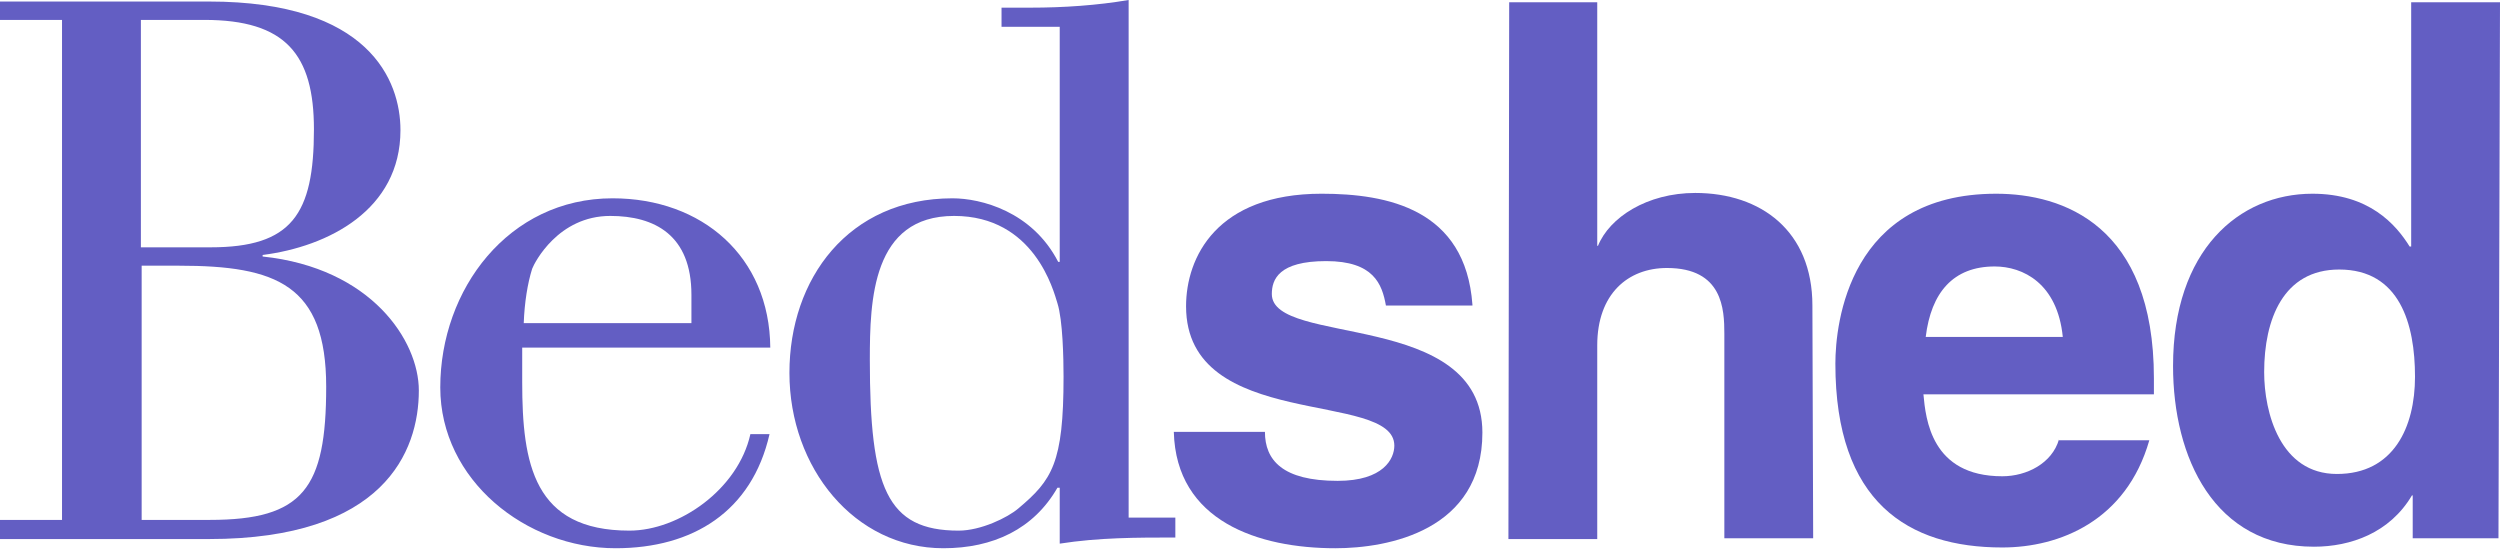<?xml version="1.0" encoding="utf-8"?>
<!-- Generator: Adobe Illustrator 22.0.1, SVG Export Plug-In . SVG Version: 6.00 Build 0)  -->
<svg xmlns="http://www.w3.org/2000/svg" xmlns:xlink="http://www.w3.org/1999/xlink" version="1.1" id="Layer_1" x="0px" y="0px" viewBox="0 0 326.5 71.7" style="enable-background:new 0 0 326.5 71.7;" xml:space="preserve">
<style type="text/css">
	.st0{fill: #635ec3;}
	.st1{fill-rule:evenodd;clip-rule:evenodd;fill:#635ec3;}
</style>
<g>
	<path class="st0" d="M192.3,39.8c-0.9-12.5-11.1-14.5-19.7-14.5c-13.7,0-17.7,8.3-17.7,14.7c0,16.4,27.2,10.9,27.2,18.2   c0,1.7-1.4,4.6-7.4,4.6c-7.2,0-9.5-2.7-9.5-6.4h-11.9c0.3,11.7,11.1,15.2,21.1,15.2c6.9,0,19.2-2.3,19.2-15.1   c0-16.1-27.5-11.2-27.5-18.1c0-1.9,0.9-4.3,7.1-4.3c6.2,0,7.3,3,7.8,5.8H192.3"/>
	<path class="st0" d="M236.7,39.9c0-9.7-6.7-14.7-15.3-14.7c-6.3,0-11.2,3.2-12.7,6.9h-0.1V0.3h-11.5L197,70.4h11.6V45.1   c0-6.7,4-10.1,9.1-10.1c7.3,0,7.5,5.4,7.5,8.6v26.7h11.6L236.7,39.9"/>
	<path class="st1" d="M268.9,57.4c-0.9,3.1-4.2,4.8-7.4,4.8c-9.3,0-10-7.5-10.3-10.7h30.1v-2.1c0-20-11.9-24.1-20.6-24.1   c-19.2,0-21,16.9-21,22.2c0,18.1,9.5,24,21.8,24c7.5,0,16.2-3.5,19.2-14H268.9 M251.5,44c0.7-5.8,3.6-9.2,9-9.2   c3.7,0,8.2,2.2,8.9,9.2H251.5z"/>
	<path class="st1" d="M326.5,0.3h-11.6v31.9h-0.2c-1.8-2.9-5.3-6.9-12.7-6.9c-9.6,0-18.2,7.4-18.2,22.5c0,12,5.4,23.6,18.4,23.6   c4.8,0,9.9-1.8,12.8-6.7h0.1v5.6h11.2L326.5,0.3 M295.7,48.6c0-6.9,2.5-13.4,9.8-13.4c7.9,0,9.9,7.1,9.9,14   c0,6.6-2.8,12.7-10.2,12.7C297.8,61.9,295.7,53.9,295.7,48.6z"/>
	<path class="st1" d="M27.3,70.4c22.8,0,27.4-11.4,27.4-19.4c0-6.5-6.2-16-20.4-17.5v-0.2c8.6-1.1,18-5.9,18-16.3   c0-6.5-4.1-16.8-25-16.8H0v2.4h8.1v65.3H0v2.5H27.3 M18.4,34.7h5c12.7,0,19.2,2.5,19.2,15.8c0,13.3-3,17.4-15.2,17.4h-8.9V34.7z    M18.4,2.6h8.3C37.3,2.6,41,7.1,41,16.9c0,11.1-2.9,15.4-13.5,15.4h-9.1V2.6z"/>
	<path class="st1" d="M98,56.7c-1.6,7.2-9.3,12.6-15.8,12.6c-12.5,0-14-8.7-14-19.4v-4.5h32.4c-0.1-11.9-8.9-19.5-20.6-19.5   c-13.6,0-22.5,11.9-22.5,24.7c0,12.1,11.2,21,22.9,21c10.1,0,17.8-4.8,20.1-14.9H98 M68.4,42.2c0.1-2.7,0.5-5.2,1.1-7.1   c0.3-0.8,3.4-6.9,10.2-6.9c5.8,0,10.6,2.5,10.6,10.3v3.7H68.4z"/>
	<path class="st1" d="M138.1,39.6c0.7,2.2,0.8,7.2,0.8,9.6c0,11.3-1.5,13.5-5.9,17.2c-1.4,1.2-4.9,2.9-7.8,2.9   c-9.4,0-11.6-5.6-11.6-22.3c0-7.8,0.3-18.8,11-18.8C135.1,28.2,137.6,38,138.1,39.6 M147.4,67.7l0-67.7c-4.1,0.7-8.5,1-12.8,1h-3.8   v2.5h7.6v30.7h-0.2c-3.4-6.6-10.1-8.3-13.8-8.3c-13.6,0-21.3,10.5-21.3,22.8c0,12.4,8.5,22.9,20.1,22.9c6.5,0,11.8-2.5,14.9-7.9   h0.3v7.3c5.1-0.8,10.1-0.8,15.1-0.8v-2.6H147.4z"/>
</g>
</svg>
